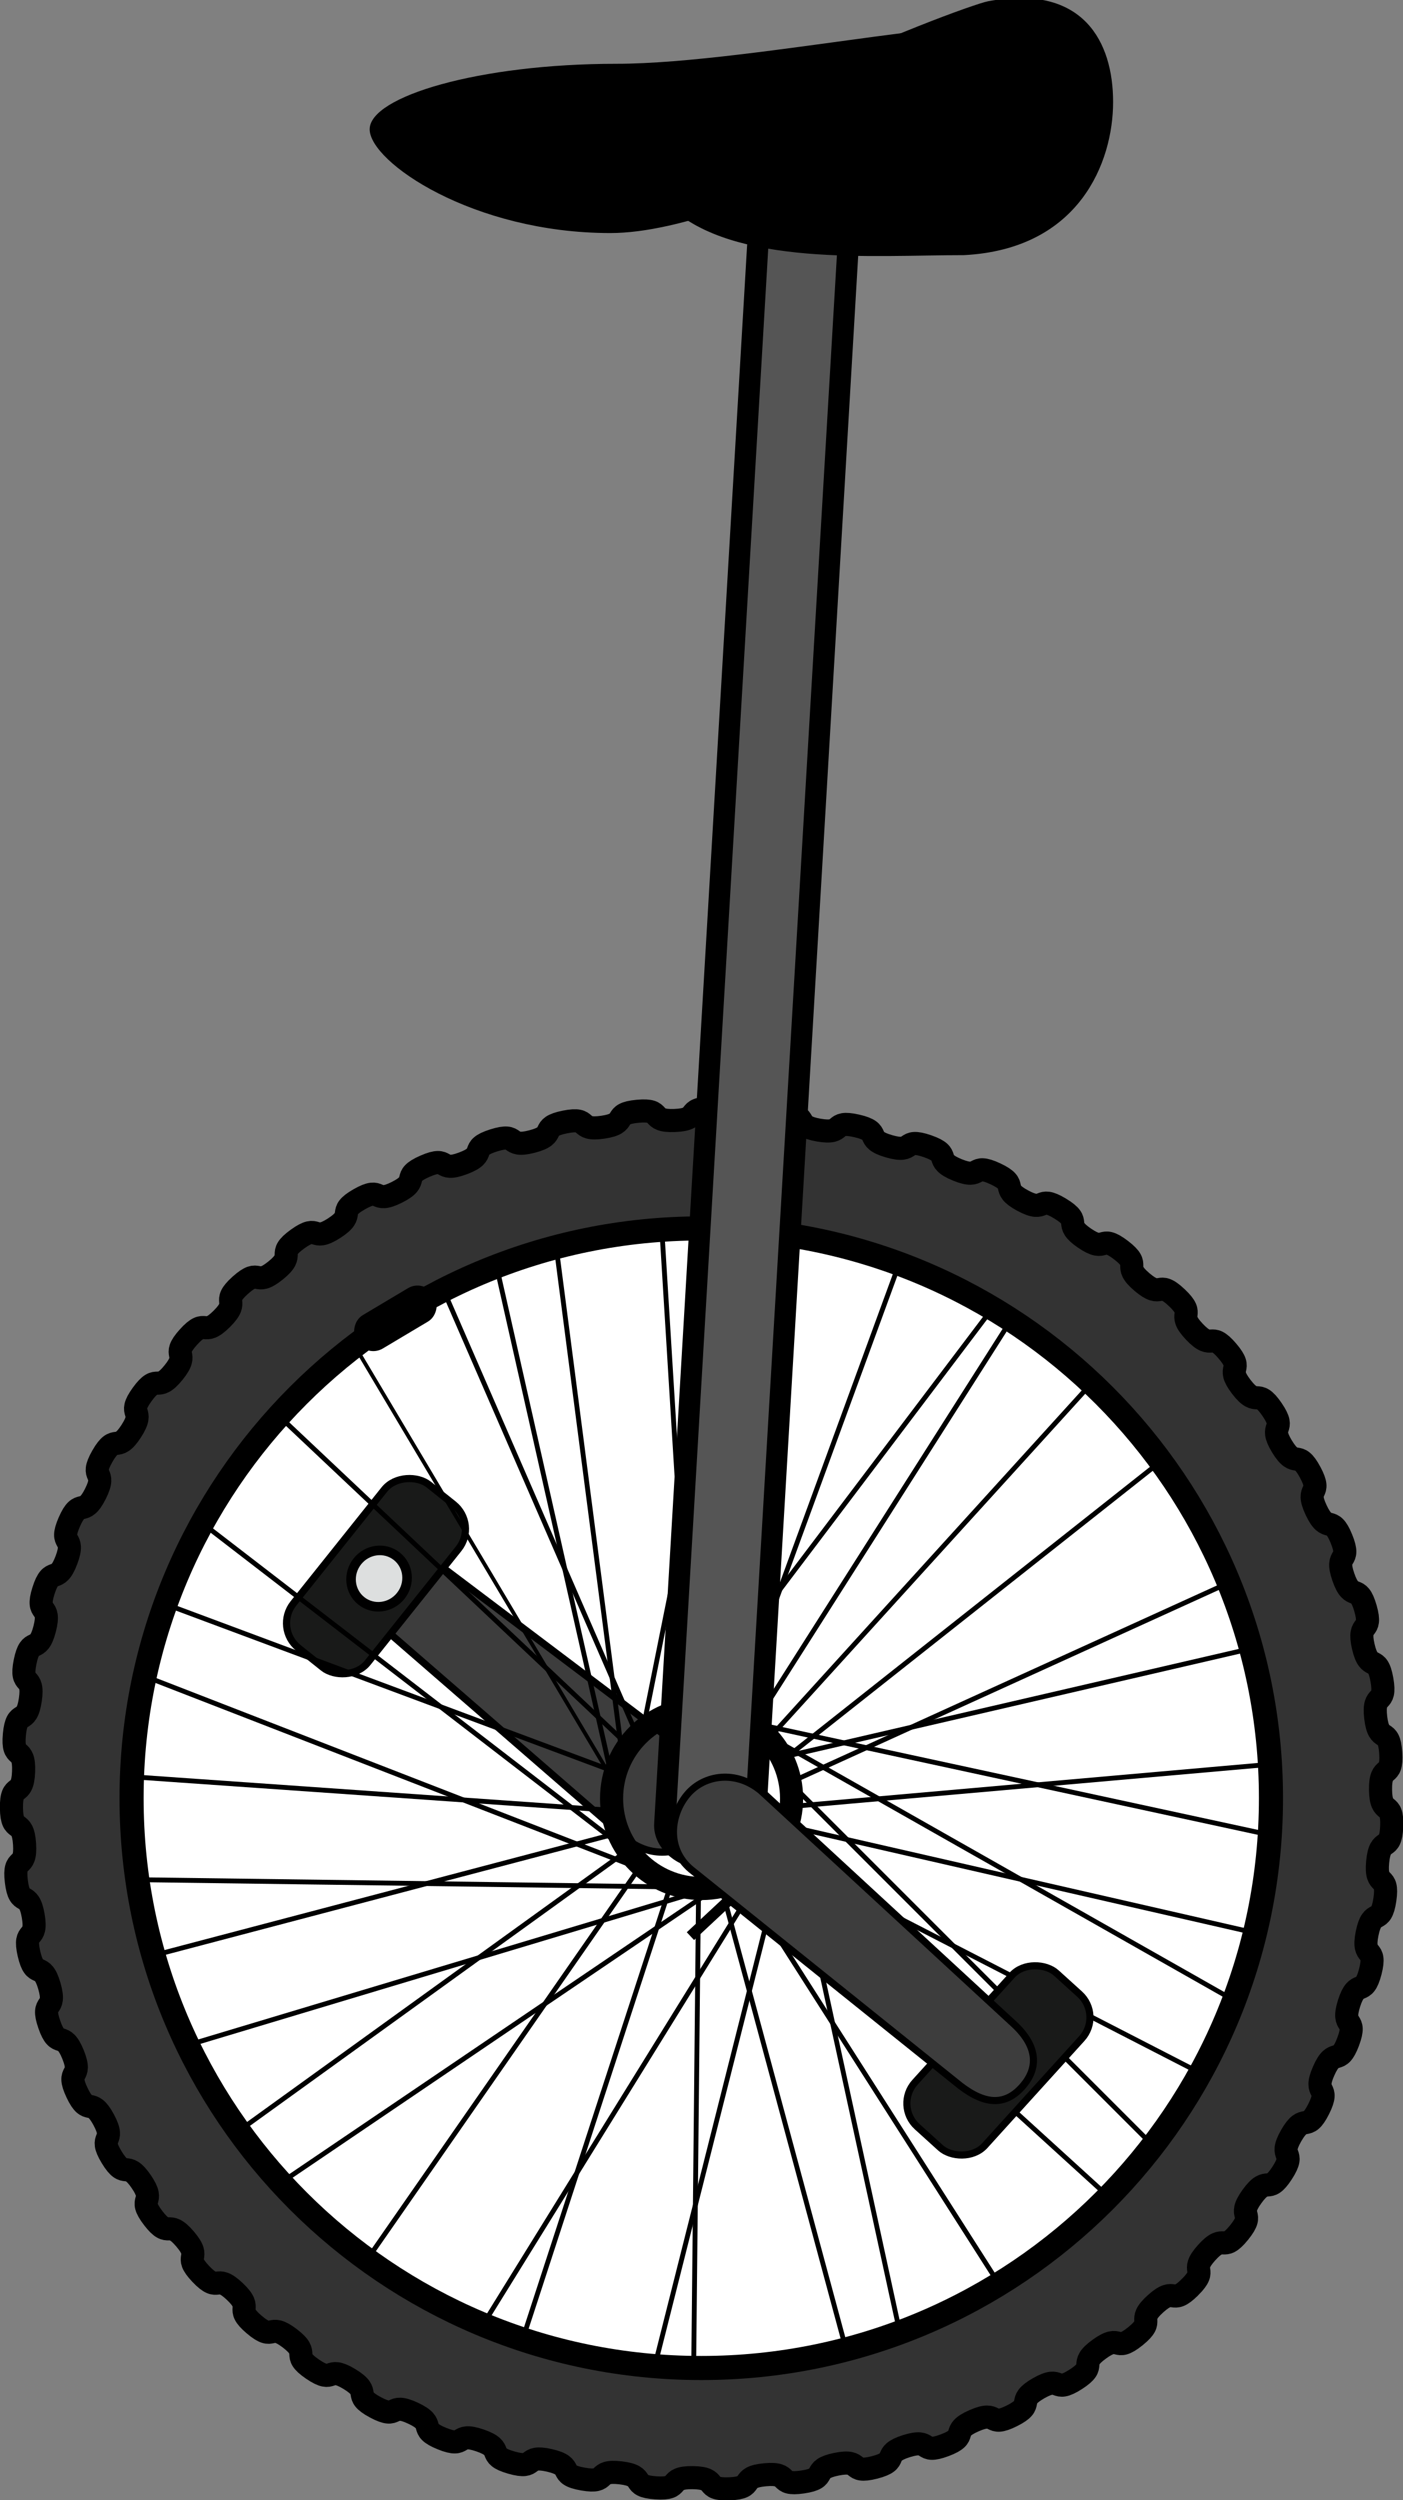<?xml version="1.0"?>
<svg xmlns:rdf="http://www.w3.org/1999/02/22-rdf-syntax-ns#" xmlns="http://www.w3.org/2000/svg" xmlns:cc="http://creativecommons.org/ns#" xmlns:xlink="http://www.w3.org/1999/xlink" xmlns:dc="http://purl.org/dc/elements/1.1/" id="svg39019" viewBox="0 0 569.22 1014.2" version="1.0">
 <rect x="0" y="0" width="569.22" height="1014.2" fill="#808080" stroke="none"/>
 <defs id="defs39021">
  <radialGradient id="radialGradient4251" gradientUnits="userSpaceOnUse" cy="812.36" cx="328.06" gradientTransform="matrix(1.014 0 0 .986 105.5 425.29)" r="7.214">
   <stop id="stop700-2-3" offset="0"/>
   <stop id="stop701-2-3" stop-color="#dddfdf" offset="1"/>
  </radialGradient>
 </defs>
 <g id="layer5" transform="translate(44.798 486.7)" display="none">
  <rect id="rect39180" height="514.17" width="823.27" y="-66.487" x="-95.964" fill="#fff"/>
 </g>
 <g id="layer1" transform="translate(1.803 415.29)">
  <g id="g4193" transform="matrix(1.754 0 0 1.754 434.16 665.98)">
   <path id="path17005-4" d="m370.74 678.81c-3.964 3.964-2.943-0.319-7.113 3.429s0.198 3.188-4.166 6.708-2.893-0.63-7.437 2.654c-4.544 3.283-0.142 3.191-4.855 6.227s-2.809-0.934-7.677 1.848-0.481 3.157-5.489 5.676-2.694-1.227-7.83 1.022c-5.136 2.248-0.814 3.088-6.062 5.06s-2.549-1.506-7.894 0.183c-5.346 1.69-1.137 2.984-6.565 4.387s-2.374-1.769-7.869-0.657-1.448 2.847-6.994 3.665-2.172-2.011-7.754-1.489c-5.582 0.522-1.742 2.676-7.344 2.9-5.602 0.224-1.946-2.231-7.552-2.305s-2.017 2.476-7.611 2.103c-5.594-0.373-1.698-2.425-7.264-3.095-5.566-0.67-2.269 2.248-7.791 1.282-5.523-0.965-1.431-2.592-6.894-3.849-5.463-1.258-2.495 1.994-7.883 0.447-5.389-1.547-1.147-2.729-6.446-4.561s-2.693 1.717-7.886-0.394c-5.194-2.111-0.851-2.836-5.925-5.22s-2.86 1.421-7.8-1.23-0.545-2.91-5.336-5.82-2.995 1.109-7.625-2.052c-4.63-3.161-0.232-2.951-4.688-6.354-4.455-3.403-3.096 0.785-7.364-2.851-4.268-3.635 0.083-2.959-3.986-6.816s-3.162 0.451-7.019-3.617c-3.857-4.068 0.397-2.934-3.238-7.202s-3.192 0.113-6.595-4.343 0.706-2.875-2.455-7.505c-3.161-4.63-3.186-0.227-6.096-5.019s1.008-2.784-1.643-7.723-3.143-0.565-5.528-5.639c-2.384-5.074 1.298-2.66-0.813-7.854s-3.066-0.896-4.897-6.194 1.574-2.507 0.027-7.896-2.953-1.216-4.211-6.68c-1.258-5.463 1.831-2.326 0.866-7.849-0.965-5.523-2.807-1.523-3.477-7.089-0.67-5.566 2.068-2.118 1.695-7.712-0.373-5.594-2.629-1.813-2.704-7.419s2.281-1.886 2.505-7.488c0.224-5.602-2.422-2.082-1.9-7.664 0.522-5.582 2.469-1.633 3.287-7.179 0.818-5.546-2.187-2.328-1.075-7.823s2.629-1.361 4.032-6.789c1.403-5.428-1.927-2.547-0.237-7.893 1.69-5.346 2.759-1.074 4.731-6.322 1.972-5.248-1.645-2.737 0.603-7.873s2.857-0.775 5.376-5.784-1.345-2.897 1.437-7.764 2.923-0.467 5.96-5.18c3.037-4.713-1.029-3.023 2.254-7.568s2.956-0.154 6.477-4.517c3.52-4.363-0.702-3.116 3.046-7.285 3.748-4.17 2.956 0.162 6.92-3.803s-0.367-3.173 3.803-6.92 2.922 0.475 7.285-3.046-0.028-3.194 4.517-6.477 2.855 0.783 7.568-2.254 0.312-3.178 5.18-5.96 2.756 1.082 7.764-1.437c5.009-2.519 0.648-3.127 5.784-5.376s2.625 1.369 7.873-0.603c5.248-1.972 0.977-3.041 6.322-4.73 5.346-1.69 2.465 1.64 7.893 0.237s1.294-2.92 6.789-4.032 2.276 1.893 7.823 1.075 1.597-2.765 7.179-3.287c5.582-0.522 2.062 2.124 7.664 1.9 5.602-0.224 1.882-2.58 7.488-2.505s1.825 2.331 7.419 2.704c5.594 0.373 2.146-2.365 7.712-1.695 5.566 0.67 1.567 2.512 7.089 3.477 5.523 0.965 2.385-2.124 7.849-0.866 5.463 1.258 1.291 2.664 6.68 4.211s2.597-1.858 7.896-0.027 1 2.786 6.194 4.897 2.78-1.572 7.854 0.813 0.699 2.877 5.639 5.528 2.932-1.267 7.723 1.643 0.389 2.935 5.019 6.096c4.63 3.161 3.05-0.948 7.505 2.455 4.455 3.403 0.075 2.959 4.343 6.595s3.133-0.619 7.202 3.238-0.24 2.951 3.617 7.019 3.181-0.282 6.816 3.986-0.552 2.908 2.851 7.364 3.193 0.057 6.354 4.688-0.858 2.833 2.052 7.625 3.169 0.397 5.82 5.336-1.155 2.726 1.23 7.8 3.109 0.731 5.22 5.925-1.438 2.588 0.394 7.886c1.831 5.299 3.014 1.057 4.561 6.446 1.547 5.389-1.705 2.42-0.447 7.883 1.258 5.463 2.884 1.372 3.849 6.894 0.965 5.523-1.952 2.225-1.282 7.791 0.67 5.566 2.722 1.671 3.095 7.264 0.373 5.594-2.178 2.005-2.103 7.611s2.529 1.95 2.305 7.552c-0.224 5.602-2.379 1.762-2.9 7.344-0.522 5.582 2.307 2.208 1.489 7.755s-2.553 1.499-3.665 6.994c-1.112 5.495 2.06 2.441 0.657 7.869-1.403 5.428-2.697 1.22-4.387 6.565s1.788 2.646-0.183 7.894-2.812 0.926-5.06 6.062c-2.248 5.136 1.497 2.821-1.022 7.83-2.519 5.009-2.894 0.622-5.676 5.489-2.782 4.868 1.189 2.964-1.848 7.677-3.037 4.713-2.944 0.311-6.227 4.855s0.867 3.074-2.654 7.437-2.96-0.004-6.708 4.166 0.535 3.148-3.429 7.113z" transform="matrix(1.121 0 0 1.121 -388.89 -848.46)" stroke="#000" stroke-width="4.766" fill="#333"/>
   <path id="path17007-1" d="m522.25 325.56c0 62.205-50.427 112.63-112.63 112.63-62.205 0-112.63-50.427-112.63-112.63 0-62.205 50.427-112.63 112.63-112.63 62.205 0 112.63 50.427 112.63 112.63z" transform="matrix(1.17 0 0 1.17 -565.6 -581.49)" stroke="#000" stroke-width="4.766" fill="#fff"/>
   <g id="g3812-1-4" stroke="#000" transform="matrix(-1.034 1.295 -1.295 -1.034 996.86 929.31)" fill-rule="evenodd">
    <g id="g3780-6-9">
     <path id="path2170-8-6" fill="#3d3d3d" d="m-121.08 933.16c-3.672 0-7.734 2.592-7.734 7.184l1.326 48.609c0.221 4.592 2.073 6.742 5.745 6.742 3.231 0 5.524-1.929 5.745-6.521l1.989-48.388c0-4.592-3.398-7.626-7.071-7.626z"/>
     <rect id="rect2176-5-3" ry="4.419" height="13.258" width="29.168" y="984.42" x="-135.44" fill="#191a19"/>
    </g>
    <path id="path2178-7-7" stroke-width="1pt" transform="translate(-453.64 189.49)" fill="url(#radialGradient4251)" d="m336.76 801.01c0 2.136-1.781 3.867-3.978 3.867s-3.978-1.731-3.978-3.867 1.781-3.867 3.978-3.867 3.978 1.731 3.978 3.867z"/>
   </g>
   <path id="path17009-1" d="m252.86 305.22c0 10.257-8.315 18.571-18.571 18.571-10.257 0-18.571-8.315-18.571-18.571 0-10.257 8.315-18.571 18.571-18.571 10.257 0 18.571 8.315 18.571 18.571z" transform="matrix(1.121 0 0 1.121 -348.91 -542.67)" stroke="#000" stroke-width="4.766" fill="none"/>
   <path id="path17011-3" stroke="#000" stroke-width="1.121px" fill="none" d="m-88.655-221.38-6.794-110.4"/>
   <path id="path17013-8" stroke="#000" stroke-width="1.121px" fill="none" d="m-84.126-219.68 14.153-110.4"/>
   <path id="path17015-7" stroke="#000" stroke-width="1.121px" fill="none" d="m-79.031-219.12 37.931-103.6"/>
   <path id="path17017-4" stroke="#000" stroke-width="1.121px" fill="none" d="m-73.936-217.98 58.311-91.713"/>
   <path id="path17019-2" stroke="#000" stroke-width="1.121px" fill="none" d="m-70.539-214.59 73.031-80.39"/>
   <path id="path17021-7" stroke="#000" stroke-width="1.121px" fill="none" d="m-66.576-210.06 86.618-68.502"/>
   <path id="path17023-7" stroke="#000" stroke-width="1.121px" fill="none" d="m-65.444-204.4 100.77-45.857"/>
   <path id="path17025-9" stroke="#000" stroke-width="1.121px" fill="none" d="m-64.878-198.73 109.26-9.624"/>
   <path id="path17027-3" stroke="#000" stroke-width="1.121px" fill="none" d="m-76.766-331.21-22.645 112.66"/>
   <path id="path17029-1" stroke="#000" stroke-width="1.121px" fill="none" d="m-89.787-220.25 70.2-92.845"/>
   <path id="path17031-9" stroke="#000" stroke-width="1.121px" fill="none" d="m-67.708-210.06 107.56-24.91"/>
   <path id="path17033-8" stroke="#000" stroke-width="1.121px" fill="none" d="m-66.576-194.21 106.43 24.344"/>
   <path id="path17035-6" stroke="#000" stroke-width="1.121px" fill="none" d="m-68.841-187.41 97.941 50.386"/>
   <path id="path17037-5" stroke="#000" stroke-width="1.121px" fill="none" d="m-73.936-182.88 82.089 74.729"/>
   <path id="path17039-0" stroke="#000" stroke-width="1.121px" fill="none" d="m-76.766-181.18 58.878 92.279"/>
   <path id="path17041-2" stroke="#000" stroke-width="1.121px" fill="none" d="m-81.862-180.62 28.873 107"/>
   <path id="path17043-8" stroke="#000" stroke-width="1.121px" fill="none" d="m-86.957-180.62-1.132 110.96"/>
   <path id="path17045-6" stroke="#000" stroke-width="1.121px" fill="none" d="m-93.184-181.18-33.966 104.16"/>
   <path id="path17047-0" stroke="#000" stroke-width="1.121px" fill="none" d="m-99.412-186.28-64.538 92.845"/>
   <path id="path17049-2" stroke="#000" stroke-width="1.121px" fill="none" d="m-103.37-188.54-89.449 64.539"/>
   <path id="path17051-4" stroke="#000" stroke-width="1.121px" fill="none" d="m-105.64-192.51-105.3 27.74"/>
   <path id="path17053-8" stroke="#000" stroke-width="1.121px" fill="none" d="m-104.51-197.6-113.23-7.926"/>
   <path id="path17055-6" stroke="#000" stroke-width="1.121px" fill="none" d="m-106.21-206.66-104.73-39.06"/>
   <path id="path17057-5" stroke="#000" stroke-width="1.121px" fill="none" d="m-103.94-213.45-79.824-75.295"/>
   <path id="path17059-0" stroke="#000" stroke-width="1.121px" fill="none" d="m-101.68-216.28-43.592-100.21"/>
   <path id="path17061-9" stroke="#000" stroke-width="1.121px" fill="none" d="m-63.745-202.13 80.957 80.957"/>
   <path id="path17063-0" stroke="#000" stroke-width="1.121px" fill="none" d="m-66.01-194.77 25.476 117.19"/>
   <path id="path17065-0" stroke="#000" stroke-width="1.121px" fill="none" d="m-69.973-186.85-66.237 107"/>
   <path id="path17067-6" stroke="#000" stroke-width="1.121px" fill="none" d="m-66.576-190.24-30.571 121.15"/>
   <path id="path17069-1" stroke="#000" stroke-width="1.121px" fill="none" d="m-80.163-181.75-101.9 69.068"/>
   <path id="path17071-3" stroke="#000" stroke-width="1.121px" fill="none" d="m-92.052-180.05-125.11-1.698"/>
   <path id="path17073-8" stroke="#000" stroke-width="1.121px" fill="none" d="m-85.258-179.49-120.59 36.232"/>
   <path id="path17075-9" stroke="#000" stroke-width="1.121px" fill="none" d="m-102.81-187.98-98.507-75.861"/>
   <path id="path17077-3" stroke="#000" stroke-width="1.121px" fill="none" d="m-98.279-183.45-116.62-45.29"/>
   <path id="path17079-4" stroke="#000" stroke-width="1.121px" fill="none" d="m-104.51-209.49-15.286-117.76"/>
   <path id="path17081-4" stroke="#000" stroke-width="1.121px" fill="none" d="m-103.37-189.11-30.005-133.04"/>
   <path id="path17083-6" stroke="#000" stroke-width=".88px" fill="none" d="m-108.68-207.95-58.226-97.9"/>
   <path id="path17085-0" stroke="#000" stroke-width="1.121px" fill="none" d="m-76.2-217.98 113.79 64.539"/>
   <path id="path17087-6" stroke="#000" stroke-width="1.121px" fill="none" d="m-82.428-219.68 125.68 27.174"/>
   <rect id="rect22150-6" rx="2.932" ry="2.932" transform="matrix(-.859 .512 .512 .859 0 0)" height="6.283" width="18.011" stroke="#000" y="-351.2" x="-33.583" stroke-width="2.719"/>
   <path id="path23142-1" stroke="#000" stroke-width="2.466" fill="none" d="m-68.028-188.12-20.824 19.435"/>
   <rect id="rect17133-8" rx="7.685" ry="13.601" transform="rotate(93.371)" height="20.87" width="380.88" stroke="#000" y="85.191" x="-561.9" stroke-width="4.923" fill="#555"/>
   <g id="g3541-8" transform="matrix(-2.232 0 0 2.232 -523.36 -2208.8)" fill-rule="evenodd">
    <path id="path2086-29" d="m-192.54 734.84c-6.682 6.227-21.029 5.011-30.485 5.011-11.962-0.626-15.451-9.642-15.451-15.869 0-6.227 3.078-12.272 12.946-10.44 2.732 0.518 40.09 14.653 32.991 21.298z"/>
    <path id="path2088-1" d="m-161.43 726.81c0 3.402-10.71 10.753-24.952 10.753s-43.118-17.165-43.118-20.567c0-3.402 28.249 3.028 42.491 3.028s25.578 3.384 25.578 6.786z"/>
   </g>
   <g id="g3868-6-3" stroke="#000" transform="matrix(-1.104 1.218 -1.218 -1.104 931.89 994.15)" fill-rule="evenodd">
    <rect id="rect2064-1-5" ry="4.419" height="13.258" width="29.168" y="884.65" x="-137.84" fill="#191a19"/>
    <path id="path2068-8-9" fill="#3d3d3d" d="m-121.61 948.84c3.671-0.119 7.646-2.841 7.497-7.431l-2.901-48.541c-0.37-4.582-2.29-6.671-5.961-6.552-3.229 0.105-5.459 2.107-5.531 6.704l-0.418 48.428c0.149 4.589 3.644 7.511 7.314 7.392z"/>
   </g>
  </g>
 </g>
</svg>
